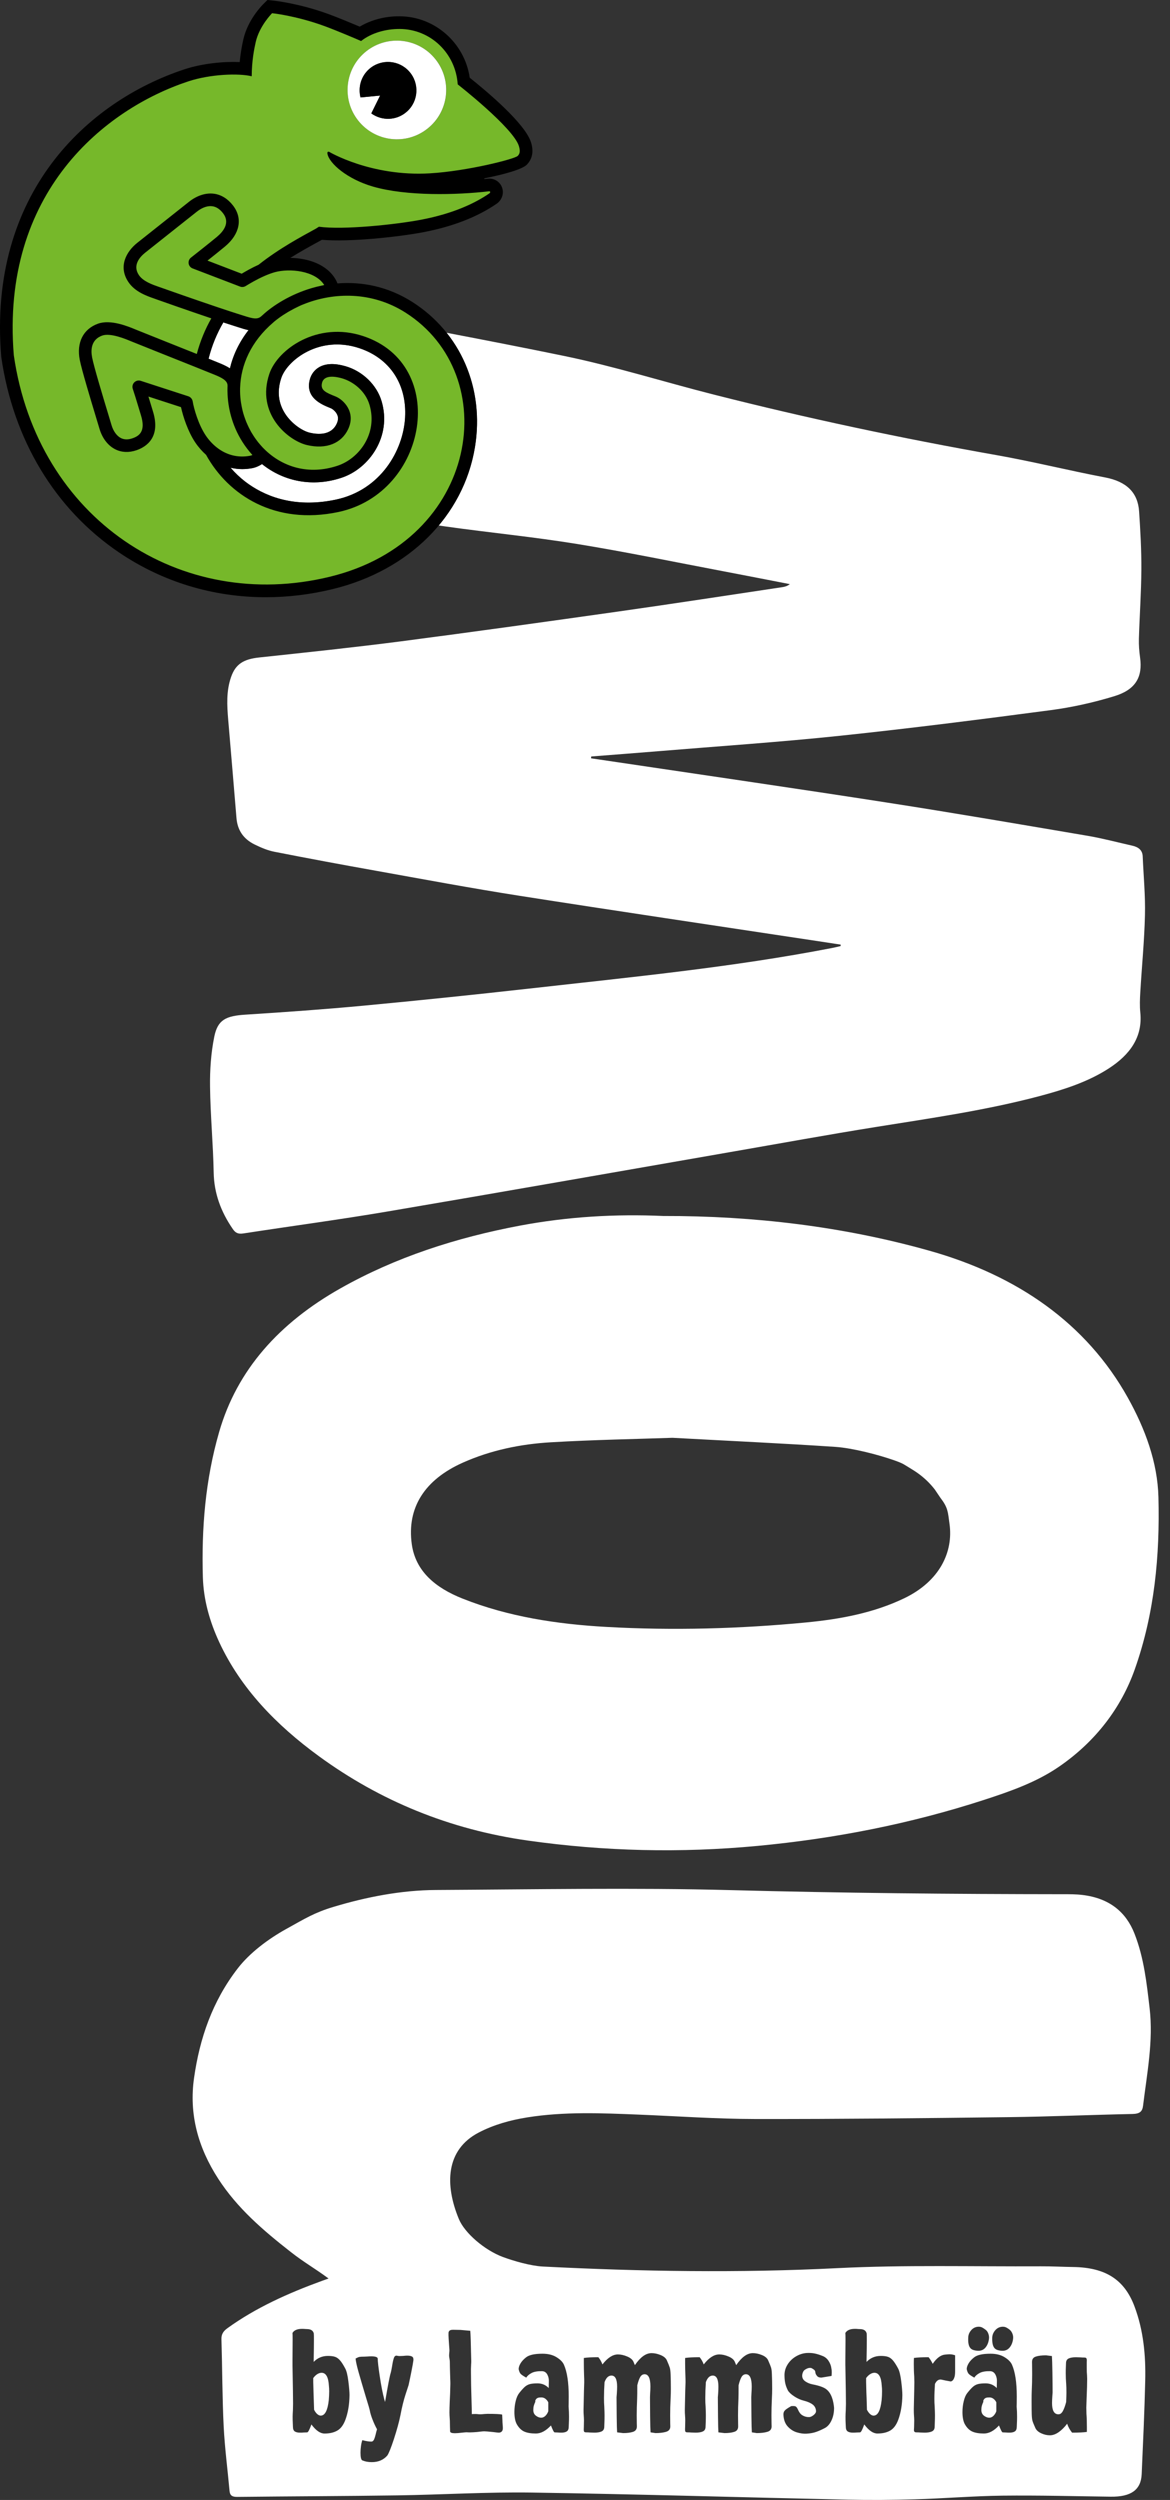 <svg xmlns="http://www.w3.org/2000/svg" width="44" height="94" viewBox="0 0 44 94" fill="none"><rect x="0" y="0" width="44" height="94" fill="#333333" stroke="none"/><path d="M15.235 15.694C15.167 16.932 14.322 18.428 12.626 18.787C10.996 19.131 9.879 18.611 9.229 18.115C9.026 17.959 8.838 17.78 8.669 17.586C8.811 17.619 8.957 17.639 9.106 17.639C9.234 17.639 9.364 17.626 9.494 17.602C9.615 17.578 9.736 17.526 9.854 17.45C10.681 18.114 11.776 18.324 12.854 17.961C13.878 17.617 14.741 16.422 14.352 15.092C14.172 14.474 13.637 13.954 12.99 13.769C12.584 13.652 12.252 13.664 12.006 13.804C11.829 13.905 11.703 14.07 11.651 14.27C11.471 14.958 12.091 15.208 12.424 15.343L12.443 15.351C12.512 15.378 12.638 15.48 12.688 15.609C12.713 15.671 12.737 15.774 12.661 15.935C12.449 16.386 11.936 16.338 11.649 16.27C11.35 16.199 10.904 15.892 10.667 15.462C10.456 15.081 10.427 14.658 10.581 14.205C10.803 13.553 12.001 12.594 13.502 13.088C14.656 13.467 15.303 14.441 15.235 15.694ZM32.603 90.609C32.639 90.678 32.679 90.733 32.723 90.771C32.767 90.81 32.81 90.829 32.853 90.829C33.012 90.829 33.113 90.636 33.155 90.25C33.166 90.129 33.171 90.018 33.171 89.919C33.171 89.838 33.168 89.768 33.16 89.709C33.143 89.382 33.051 89.218 32.885 89.218C32.832 89.218 32.778 89.236 32.723 89.27C32.668 89.305 32.617 89.354 32.572 89.417V89.571L32.582 89.963C32.586 90.025 32.593 90.241 32.603 90.609ZM8.647 13.852C8.762 13.361 8.989 12.872 9.346 12.413C9.218 12.386 9.089 12.345 8.962 12.304C8.905 12.286 8.847 12.267 8.787 12.248C8.681 12.215 8.547 12.172 8.399 12.123C8.162 12.529 7.97 12.983 7.844 13.488C7.994 13.549 8.127 13.602 8.233 13.646C8.345 13.691 8.501 13.755 8.647 13.852ZM42.411 52.549C43.07 53.729 43.532 54.989 43.565 56.294C43.621 58.487 43.422 60.657 42.675 62.769C42.168 64.202 41.214 65.475 39.828 66.427C38.976 67.014 37.985 67.36 36.982 67.685C34.237 68.574 31.407 69.132 28.489 69.407C25.594 69.68 22.72 69.612 19.855 69.207C16.897 68.79 14.284 67.706 11.997 66.037C10.375 64.855 9.049 63.474 8.248 61.753C7.883 60.967 7.654 60.152 7.629 59.302C7.576 57.461 7.723 55.638 8.242 53.842C8.917 51.503 10.503 49.742 12.804 48.443C14.875 47.273 17.157 46.535 19.567 46.082C21.344 45.749 23.143 45.641 24.942 45.722C28.362 45.715 31.714 46.118 34.941 47.025C38.273 47.96 40.856 49.767 42.411 52.549ZM35.709 57.305C35.645 56.844 35.658 56.698 35.36 56.31L35.157 56.009C35.008 55.816 34.832 55.637 34.631 55.479C34.531 55.4 34.425 55.326 34.312 55.258C33.985 55.06 33.993 55.038 33.638 54.912C33.047 54.702 32.069 54.448 31.421 54.404C29.483 54.273 27.542 54.185 25.291 54.062C23.968 54.108 22.338 54.136 20.714 54.231C19.564 54.298 18.445 54.533 17.407 54.996C15.967 55.638 15.296 56.692 15.486 58.063C15.627 59.079 16.372 59.701 17.39 60.106C19.11 60.791 20.952 61.071 22.816 61.174C25.318 61.313 27.824 61.244 30.318 61.005C31.601 60.882 32.855 60.648 34.003 60.097C35.355 59.448 35.852 58.342 35.709 57.305ZM17.86 16.816C17.679 17.916 17.203 18.916 16.498 19.758C16.589 19.771 16.68 19.785 16.771 19.798C18.409 20.028 20.061 20.187 21.691 20.452C23.552 20.754 25.395 21.138 27.245 21.488C28.066 21.644 28.884 21.805 29.703 21.964C29.616 22.033 29.521 22.063 29.423 22.077C27.382 22.383 25.343 22.697 23.299 22.987C20.566 23.374 17.832 23.756 15.094 24.113C13.318 24.343 11.533 24.531 9.75 24.721C9.163 24.784 8.862 24.965 8.691 25.454C8.505 25.986 8.537 26.529 8.583 27.073C8.686 28.301 8.793 29.529 8.893 30.757C8.928 31.197 9.14 31.544 9.587 31.759C9.816 31.87 10.062 31.976 10.315 32.026C11.578 32.274 12.844 32.51 14.112 32.736C15.918 33.06 17.722 33.398 19.537 33.682C23.208 34.257 26.886 34.801 30.562 35.358C30.913 35.411 31.265 35.464 31.616 35.518C31.615 35.537 31.614 35.555 31.613 35.573C31.503 35.598 31.394 35.626 31.283 35.647C27.53 36.375 23.711 36.742 19.904 37.171C17.83 37.404 15.752 37.618 13.673 37.814C12.199 37.952 10.72 38.057 9.241 38.151C8.5 38.197 8.187 38.339 8.058 38.983C7.934 39.597 7.891 40.231 7.899 40.855C7.912 41.933 8.016 43.01 8.036 44.089C8.05 44.862 8.303 45.556 8.755 46.212C8.855 46.357 8.952 46.409 9.154 46.378C10.951 46.101 12.757 45.861 14.549 45.557C18.856 44.826 23.156 44.067 27.459 43.319C29.288 43.002 31.113 42.668 32.947 42.374C35.013 42.043 37.087 41.747 39.101 41.212C40.014 40.969 40.906 40.682 41.683 40.183C42.501 39.658 42.976 38.988 42.883 38.071C42.857 37.818 42.868 37.561 42.883 37.306C42.94 36.339 43.036 35.373 43.058 34.405C43.076 33.669 43.004 32.931 42.973 32.194C42.963 31.976 42.823 31.853 42.59 31.8C42.03 31.674 41.475 31.525 40.908 31.428C38.403 31.003 35.9 30.572 33.387 30.182C30.005 29.656 26.615 29.166 23.229 28.661C22.895 28.611 22.561 28.562 22.226 28.513C22.229 28.49 22.233 28.467 22.235 28.444C23.074 28.378 23.913 28.315 24.752 28.246C27.031 28.057 29.314 27.905 31.585 27.666C34.236 27.387 36.88 27.05 39.52 26.701C40.33 26.594 41.137 26.412 41.91 26.176C42.714 25.93 42.975 25.449 42.875 24.727C42.842 24.491 42.823 24.252 42.83 24.015C42.856 23.149 42.918 22.284 42.923 21.418C42.928 20.689 42.886 19.96 42.838 19.232C42.792 18.53 42.378 18.107 41.555 17.951C40.184 17.69 38.833 17.352 37.459 17.11C33.888 16.479 30.352 15.727 26.856 14.84C24.972 14.363 23.12 13.777 21.214 13.384C19.743 13.081 18.269 12.794 16.793 12.512C17.723 13.678 18.125 15.215 17.86 16.816ZM20.154 90.832C20.22 90.882 20.286 90.907 20.354 90.907C20.41 90.907 20.462 90.884 20.51 90.838C20.558 90.791 20.594 90.734 20.619 90.664V90.328C20.59 90.272 20.554 90.228 20.51 90.195C20.466 90.162 20.417 90.145 20.364 90.145C20.258 90.145 20.18 90.15 20.131 90.261V90.311C20.081 90.421 20.056 90.491 20.056 90.62C20.056 90.712 20.089 90.782 20.154 90.832ZM37.004 90.832C37.07 90.882 37.136 90.907 37.203 90.907C37.26 90.907 37.312 90.884 37.36 90.838C37.407 90.791 37.444 90.734 37.469 90.664V90.328C37.44 90.272 37.404 90.228 37.36 90.195C37.316 90.162 37.267 90.145 37.214 90.145C37.108 90.145 37.03 90.15 36.98 90.261V90.311C36.931 90.421 36.906 90.491 36.906 90.62C36.906 90.712 36.939 90.782 37.004 90.832ZM12.093 89.218C12.04 89.218 11.986 89.236 11.931 89.27C11.877 89.305 11.826 89.354 11.78 89.417V89.571L11.791 89.963C11.794 90.025 11.801 90.241 11.812 90.609C11.847 90.678 11.887 90.733 11.931 90.771C11.976 90.81 12.019 90.829 12.061 90.829C12.22 90.829 12.321 90.636 12.364 90.25C12.374 90.129 12.38 90.018 12.38 89.919C12.38 89.838 12.376 89.768 12.369 89.709C12.351 89.382 12.259 89.218 12.093 89.218ZM17.257 83.439C17.471 83.956 18.211 84.603 18.913 84.865C19.312 85.013 19.959 85.2 20.41 85.223C24.101 85.411 27.787 85.47 31.485 85.284C34.031 85.156 36.591 85.228 39.145 85.215C39.548 85.213 39.951 85.235 40.353 85.241C41.575 85.257 42.287 85.715 42.665 86.724C43.006 87.633 43.09 88.572 43.068 89.517C43.041 90.689 42.986 91.861 42.935 93.032C42.909 93.622 42.532 93.887 41.773 93.877C40.418 93.86 39.062 93.822 37.707 93.838C36.608 93.851 35.51 93.944 34.411 93.976C33.567 94.001 32.721 94.008 31.877 93.989C27.918 93.903 23.961 93.782 20.002 93.722C18.314 93.697 16.624 93.803 14.934 93.828C12.93 93.857 10.926 93.862 8.922 93.885C8.714 93.888 8.646 93.817 8.632 93.655C8.559 92.85 8.453 92.047 8.412 91.242C8.359 90.181 8.36 89.018 8.328 87.957C8.322 87.777 8.392 87.658 8.55 87.544C9.617 86.773 10.833 86.227 12.106 85.763C12.178 85.737 12.25 85.711 12.356 85.673C11.797 85.262 11.457 85.084 10.941 84.681C9.872 83.845 8.92 83.022 8.21 81.927C7.444 80.744 7.104 79.489 7.298 78.13C7.509 76.652 7.98 75.254 8.946 74.006C9.387 73.436 10.074 72.914 10.759 72.534C11.481 72.133 11.83 71.914 12.538 71.701C13.775 71.329 15.082 71.072 16.398 71.065C20.091 71.044 23.788 70.973 27.479 71.07C31.645 71.18 35.809 71.22 39.975 71.224C40.22 71.224 40.468 71.222 40.709 71.252C41.721 71.374 42.347 71.892 42.667 72.712C43.022 73.621 43.123 74.567 43.234 75.515C43.377 76.747 43.135 77.954 42.988 79.17C42.961 79.399 42.861 79.481 42.588 79.487C41.036 79.519 39.485 79.587 37.933 79.606C34.75 79.645 31.566 79.681 28.383 79.676C26.931 79.673 25.479 79.57 24.028 79.511C22.624 79.454 21.219 79.393 19.824 79.616C19.183 79.719 18.571 79.89 18.007 80.183C16.752 80.834 16.726 82.158 17.257 83.439ZM13.144 90.057C13.144 89.943 13.13 89.771 13.101 89.541C13.073 89.311 13.034 89.15 12.984 89.058C12.91 88.918 12.844 88.815 12.785 88.749C12.727 88.683 12.664 88.639 12.597 88.617C12.53 88.595 12.441 88.584 12.332 88.584C12.12 88.584 11.941 88.659 11.796 88.81C11.803 88.405 11.806 88.145 11.806 87.98C11.806 87.855 11.805 87.774 11.801 87.737C11.787 87.686 11.761 87.647 11.724 87.621C11.687 87.595 11.64 87.581 11.584 87.577C11.527 87.573 11.49 87.571 11.472 87.571C11.448 87.568 11.411 87.566 11.361 87.566C11.181 87.566 11.06 87.617 11 87.72C11.004 87.765 11.005 87.855 11.005 87.991L11 88.749V88.954C11.014 89.711 11.021 90.186 11.021 90.377L11.016 90.62C11.009 90.73 11.005 90.813 11.005 90.868C11.005 90.96 11.007 91.042 11.011 91.114C11.014 91.186 11.016 91.229 11.016 91.243C11.016 91.332 11.039 91.391 11.085 91.423C11.131 91.454 11.196 91.469 11.281 91.469C11.338 91.469 11.382 91.468 11.414 91.464L11.552 91.459C11.587 91.459 11.64 91.359 11.711 91.161C11.881 91.389 12.045 91.503 12.204 91.503C12.396 91.503 12.556 91.466 12.685 91.392C12.814 91.319 12.915 91.183 12.99 90.984C13.089 90.715 13.14 90.406 13.144 90.057ZM15.547 88.749C15.554 88.679 15.537 88.632 15.497 88.609C15.456 88.585 15.395 88.573 15.314 88.573C15.282 88.573 15.23 88.576 15.16 88.584L15.027 88.589C15.002 88.589 14.972 88.585 14.937 88.578C14.88 88.563 14.84 88.589 14.815 88.655C14.79 88.722 14.767 88.825 14.746 88.964C14.725 89.09 14.707 89.176 14.693 89.224C14.657 89.334 14.587 89.698 14.481 90.316L14.454 90.228C14.39 89.985 14.333 89.693 14.282 89.351C14.23 89.009 14.205 88.786 14.205 88.683C14.198 88.628 14.118 88.6 13.966 88.6C13.913 88.6 13.864 88.602 13.82 88.606C13.776 88.609 13.74 88.611 13.711 88.611C13.612 88.611 13.546 88.615 13.512 88.622C13.479 88.63 13.432 88.65 13.372 88.683C13.382 88.794 13.419 88.962 13.483 89.188C13.547 89.414 13.639 89.728 13.759 90.129C13.847 90.412 13.897 90.583 13.908 90.642C13.925 90.737 13.96 90.851 14.011 90.981C14.062 91.112 14.118 91.232 14.178 91.342L14.146 91.458C14.114 91.598 14.086 91.691 14.061 91.737C14.036 91.783 14.005 91.806 13.966 91.806C13.873 91.806 13.76 91.787 13.626 91.751C13.605 91.81 13.588 91.882 13.576 91.969C13.563 92.055 13.557 92.139 13.557 92.22C13.557 92.393 13.58 92.49 13.626 92.512C13.729 92.556 13.847 92.578 13.982 92.578C14.226 92.578 14.42 92.496 14.565 92.33C14.622 92.249 14.705 92.041 14.815 91.707C14.924 91.372 15.006 91.076 15.058 90.818C15.115 90.516 15.179 90.257 15.249 90.04C15.32 89.823 15.359 89.704 15.366 89.682C15.398 89.538 15.433 89.368 15.472 89.171C15.511 88.975 15.536 88.834 15.547 88.749ZM38.795 90.288C38.795 90.535 38.797 90.699 38.8 90.78C38.804 90.89 38.813 90.973 38.829 91.028C38.845 91.083 38.882 91.173 38.938 91.299C38.977 91.379 39.05 91.445 39.158 91.494C39.266 91.544 39.375 91.569 39.484 91.569C39.594 91.569 39.705 91.528 39.819 91.447C39.932 91.367 40.036 91.262 40.132 91.133C40.17 91.251 40.232 91.363 40.317 91.469C40.565 91.469 40.751 91.46 40.874 91.442V91.271C40.874 91.069 40.869 90.899 40.858 90.763L40.853 90.526L40.864 90.184C40.878 89.86 40.885 89.614 40.885 89.445L40.88 89.312C40.872 89.25 40.869 89.156 40.869 89.031V88.821C40.869 88.806 40.87 88.784 40.872 88.755C40.873 88.726 40.869 88.7 40.858 88.678C40.848 88.656 40.823 88.645 40.784 88.645C40.721 88.645 40.671 88.643 40.636 88.639L40.461 88.634C40.344 88.634 40.253 88.649 40.187 88.681C40.122 88.712 40.089 88.772 40.089 88.86C40.089 88.875 40.087 88.918 40.084 88.989C40.08 89.061 40.079 89.143 40.079 89.235C40.079 89.364 40.084 89.492 40.095 89.621C40.102 89.709 40.105 89.823 40.105 89.963C40.105 90.022 40.102 90.14 40.095 90.316C40.056 90.467 40.013 90.583 39.967 90.664C39.921 90.745 39.865 90.783 39.798 90.779C39.642 90.776 39.564 90.634 39.564 90.355C39.564 90.288 39.568 90.204 39.575 90.101L39.585 89.963C39.585 89.79 39.583 89.539 39.578 89.21C39.572 88.881 39.566 88.674 39.559 88.589L39.341 88.562C39.178 88.562 39.049 88.577 38.954 88.609C38.858 88.64 38.811 88.707 38.811 88.81C38.811 88.828 38.811 88.871 38.813 88.937C38.815 89.003 38.816 89.112 38.816 89.262C38.816 89.472 38.811 89.688 38.8 89.908C38.797 89.981 38.795 90.108 38.795 90.288ZM37.315 87.883C37.307 88.067 37.331 88.196 37.384 88.269C37.412 88.313 37.456 88.344 37.516 88.363C37.576 88.381 37.64 88.391 37.707 88.391C37.817 88.391 37.906 88.347 37.975 88.261C38.044 88.174 38.086 88.065 38.1 87.932C38.107 87.87 38.098 87.807 38.073 87.745C38.048 87.683 38.015 87.635 37.972 87.601C37.965 87.594 37.949 87.581 37.922 87.563C37.896 87.544 37.865 87.527 37.832 87.51C37.798 87.494 37.757 87.486 37.707 87.486C37.597 87.489 37.506 87.532 37.434 87.612C37.361 87.694 37.322 87.784 37.315 87.883ZM36.477 88.269C36.505 88.313 36.549 88.344 36.609 88.363C36.669 88.381 36.733 88.391 36.8 88.391C36.91 88.391 36.999 88.347 37.068 88.261C37.137 88.174 37.179 88.065 37.193 87.932C37.2 87.87 37.191 87.806 37.166 87.742C37.142 87.678 37.108 87.631 37.066 87.601C37.02 87.565 36.977 87.536 36.938 87.516C36.899 87.496 36.853 87.486 36.801 87.486C36.691 87.489 36.6 87.532 36.528 87.612C36.455 87.694 36.417 87.784 36.413 87.883C36.402 88.063 36.423 88.192 36.477 88.269ZM36.195 90.692C36.195 90.886 36.224 91.037 36.28 91.144C36.358 91.284 36.453 91.378 36.564 91.428C36.676 91.478 36.821 91.502 37.002 91.502C37.193 91.502 37.382 91.401 37.569 91.199C37.598 91.273 37.624 91.334 37.649 91.384C37.674 91.434 37.693 91.459 37.708 91.459L37.835 91.464C37.863 91.467 37.906 91.469 37.962 91.469C38.05 91.469 38.119 91.454 38.166 91.422C38.214 91.391 38.238 91.332 38.238 91.243C38.238 91.228 38.24 91.185 38.243 91.114C38.247 91.042 38.249 90.96 38.249 90.868C38.249 90.739 38.244 90.612 38.233 90.487C38.233 90.469 38.234 90.431 38.236 90.374C38.237 90.317 38.238 90.228 38.238 90.107C38.238 89.584 38.178 89.187 38.058 88.915C38.012 88.812 37.918 88.717 37.777 88.631C37.635 88.544 37.46 88.501 37.252 88.501C36.947 88.501 36.739 88.549 36.626 88.645C36.537 88.715 36.47 88.789 36.424 88.868C36.378 88.947 36.355 89.018 36.355 89.081C36.372 89.162 36.397 89.22 36.426 89.254C36.456 89.29 36.528 89.338 36.641 89.401C36.68 89.335 36.747 89.277 36.84 89.227C36.934 89.177 37.068 89.154 37.241 89.158C37.326 89.162 37.39 89.205 37.435 89.287C37.479 89.37 37.497 89.461 37.49 89.561L37.485 89.792C37.372 89.675 37.232 89.616 37.066 89.616C36.946 89.616 36.85 89.625 36.779 89.643C36.709 89.662 36.645 89.696 36.589 89.745C36.532 89.795 36.461 89.873 36.376 89.98C36.32 90.05 36.276 90.151 36.244 90.283C36.211 90.415 36.195 90.552 36.195 90.692ZM34.386 89.577L34.381 89.875C34.37 90.316 34.365 90.552 34.365 90.581C34.365 90.691 34.367 90.761 34.37 90.791C34.377 90.886 34.381 90.96 34.381 91.011L34.376 91.26L34.37 91.37C34.37 91.429 34.398 91.458 34.455 91.458C34.519 91.458 34.568 91.46 34.604 91.464L34.773 91.469C34.89 91.469 34.982 91.454 35.049 91.422C35.116 91.391 35.15 91.331 35.15 91.243C35.15 91.228 35.152 91.18 35.155 91.097C35.158 91.014 35.161 90.921 35.161 90.818C35.161 90.741 35.157 90.628 35.15 90.481C35.143 90.4 35.139 90.307 35.139 90.2C35.139 90.02 35.147 89.832 35.161 89.637C35.214 89.527 35.283 89.472 35.367 89.472C35.385 89.472 35.399 89.473 35.41 89.477C35.505 89.499 35.617 89.521 35.744 89.543C35.762 89.547 35.785 89.539 35.813 89.518C35.842 89.498 35.866 89.46 35.887 89.403C35.909 89.346 35.919 89.267 35.919 89.168V88.561C35.849 88.535 35.778 88.522 35.707 88.522C35.682 88.522 35.627 88.526 35.543 88.534C35.38 88.548 35.224 88.664 35.076 88.881C35.03 88.786 34.978 88.703 34.922 88.633C34.674 88.633 34.49 88.642 34.37 88.66C34.367 88.712 34.365 88.789 34.365 88.892C34.365 89.069 34.37 89.223 34.381 89.356L34.386 89.577ZM31.792 88.953C31.806 89.711 31.813 90.186 31.813 90.377L31.807 90.62C31.8 90.73 31.797 90.813 31.797 90.868C31.797 90.96 31.798 91.042 31.802 91.114C31.806 91.185 31.808 91.229 31.808 91.243C31.808 91.332 31.831 91.391 31.877 91.422C31.923 91.454 31.988 91.469 32.073 91.469C32.129 91.469 32.174 91.467 32.206 91.464L32.343 91.459C32.379 91.459 32.432 91.359 32.502 91.16C32.672 91.389 32.837 91.502 32.996 91.502C33.187 91.502 33.347 91.466 33.476 91.392C33.605 91.319 33.707 91.183 33.781 90.984C33.88 90.716 33.931 90.406 33.935 90.057C33.935 89.943 33.921 89.771 33.893 89.541C33.864 89.311 33.825 89.15 33.776 89.058C33.702 88.919 33.635 88.816 33.577 88.749C33.519 88.683 33.456 88.639 33.389 88.617C33.321 88.595 33.233 88.584 33.123 88.584C32.911 88.584 32.732 88.659 32.587 88.81C32.594 88.406 32.598 88.145 32.598 87.98C32.598 87.855 32.596 87.774 32.593 87.737C32.579 87.686 32.553 87.647 32.516 87.621C32.479 87.595 32.432 87.581 32.375 87.577C32.319 87.574 32.282 87.572 32.264 87.572C32.239 87.568 32.202 87.566 32.152 87.566C31.972 87.566 31.852 87.618 31.791 87.721C31.795 87.765 31.797 87.855 31.797 87.991L31.791 88.749V88.953H31.792ZM29.463 90.807C29.473 90.987 29.526 91.131 29.624 91.238C29.722 91.345 29.835 91.418 29.965 91.458C30.095 91.497 30.216 91.514 30.329 91.508C30.47 91.5 30.595 91.477 30.703 91.438C30.81 91.399 30.921 91.35 31.035 91.288C31.131 91.232 31.208 91.141 31.267 91.016C31.326 90.892 31.359 90.754 31.365 90.603L31.367 90.542C31.364 90.487 31.355 90.422 31.341 90.347C31.326 90.272 31.309 90.208 31.289 90.154C31.239 90.013 31.166 89.906 31.07 89.834C30.974 89.761 30.806 89.702 30.567 89.656C30.462 89.635 30.371 89.599 30.292 89.546C30.213 89.493 30.172 89.426 30.168 89.345C30.165 89.29 30.178 89.234 30.206 89.177C30.235 89.12 30.271 89.101 30.333 89.068C30.374 89.047 30.414 89.036 30.453 89.034C30.517 89.031 30.521 89.045 30.576 89.077C30.631 89.109 30.659 89.145 30.661 89.186C30.666 89.263 30.694 89.298 30.729 89.34C30.763 89.383 30.828 89.402 30.895 89.399L31.272 89.337C31.274 89.314 31.277 89.288 31.278 89.256C31.28 89.225 31.28 89.189 31.278 89.149C31.276 89.116 31.273 89.088 31.268 89.066C31.256 88.96 31.22 88.862 31.16 88.771C31.1 88.68 31.022 88.617 30.924 88.582C30.827 88.542 30.733 88.513 30.644 88.494C30.554 88.475 30.456 88.468 30.35 88.473C30.206 88.481 30.066 88.524 29.932 88.603C29.798 88.682 29.691 88.787 29.611 88.918C29.532 89.05 29.495 89.192 29.503 89.347C29.505 89.45 29.515 89.542 29.534 89.624C29.552 89.706 29.584 89.79 29.627 89.876C29.666 89.948 29.746 90.024 29.867 90.104C29.988 90.184 30.112 90.239 30.237 90.269C30.381 90.306 30.49 90.355 30.567 90.415C30.642 90.476 30.683 90.556 30.688 90.655C30.69 90.706 30.661 90.757 30.6 90.806C30.539 90.855 30.484 90.881 30.434 90.884C30.343 90.888 30.256 90.866 30.176 90.817C30.095 90.768 30.048 90.693 30.004 90.592C29.976 90.531 29.946 90.494 29.916 90.481C29.885 90.467 29.821 90.465 29.754 90.472C29.696 90.504 29.642 90.537 29.595 90.569C29.547 90.601 29.512 90.634 29.491 90.668C29.469 90.702 29.46 90.748 29.463 90.807ZM25.781 89.577L25.77 89.886C25.76 90.338 25.754 90.579 25.754 90.609C25.754 90.704 25.756 90.765 25.76 90.791C25.767 90.886 25.77 90.96 25.77 91.011L25.765 91.26C25.765 91.282 25.764 91.309 25.762 91.342C25.761 91.376 25.764 91.403 25.773 91.425C25.782 91.447 25.807 91.458 25.85 91.458C25.91 91.458 25.956 91.46 25.988 91.464L26.163 91.469C26.28 91.469 26.371 91.454 26.436 91.422C26.502 91.391 26.534 91.331 26.534 91.243C26.534 91.228 26.536 91.18 26.54 91.097C26.543 91.014 26.545 90.921 26.545 90.818C26.545 90.741 26.542 90.628 26.535 90.481C26.527 90.4 26.524 90.297 26.524 90.172C26.524 89.981 26.531 89.781 26.545 89.571C26.605 89.405 26.692 89.323 26.805 89.323C26.947 89.323 27.017 89.462 27.017 89.742C27.017 89.812 27.014 89.898 27.007 90.001L26.996 90.139C26.996 90.309 26.998 90.549 27.002 90.862C27.005 91.175 27.01 91.373 27.017 91.458L27.246 91.486C27.394 91.486 27.517 91.47 27.614 91.439C27.712 91.407 27.76 91.34 27.76 91.237C27.76 91.219 27.759 91.178 27.758 91.116C27.756 91.053 27.755 90.954 27.755 90.818C27.755 90.623 27.76 90.415 27.771 90.194C27.774 90.099 27.776 89.93 27.776 89.687C27.808 89.554 27.844 89.452 27.885 89.38C27.925 89.309 27.981 89.273 28.052 89.273C28.197 89.273 28.27 89.427 28.27 89.736C28.27 89.81 28.266 89.898 28.259 90.001L28.253 90.139C28.253 90.309 28.255 90.549 28.259 90.862C28.262 91.175 28.268 91.373 28.275 91.458L28.461 91.486C28.616 91.486 28.748 91.47 28.856 91.439C28.964 91.407 29.018 91.34 29.018 91.237C29.018 91.219 29.017 91.178 29.015 91.116C29.013 91.053 29.012 90.954 29.012 90.818C29.012 90.623 29.017 90.415 29.028 90.194C29.035 90.055 29.039 89.931 29.039 89.825C29.039 89.619 29.035 89.435 29.028 89.273C29.025 89.163 29.015 89.081 28.999 89.028C28.983 88.974 28.947 88.883 28.89 88.755C28.855 88.67 28.777 88.603 28.657 88.553C28.536 88.503 28.421 88.479 28.312 88.479C28.1 88.479 27.891 88.63 27.686 88.931L27.633 88.804C27.597 88.723 27.519 88.657 27.397 88.606C27.275 88.554 27.159 88.528 27.049 88.528C26.855 88.528 26.66 88.653 26.465 88.904C26.427 88.801 26.375 88.71 26.312 88.633C26.064 88.633 25.882 88.642 25.765 88.661V88.854C25.765 88.998 25.769 89.161 25.776 89.345C25.779 89.408 25.781 89.485 25.781 89.577ZM21.971 89.577L21.961 89.886C21.95 90.338 21.945 90.579 21.945 90.609C21.945 90.704 21.947 90.765 21.95 90.791C21.957 90.886 21.961 90.96 21.961 91.011L21.956 91.26C21.956 91.282 21.955 91.309 21.953 91.342C21.951 91.376 21.954 91.403 21.963 91.425C21.972 91.447 21.998 91.458 22.04 91.458C22.1 91.458 22.146 91.46 22.178 91.464L22.353 91.469C22.47 91.469 22.561 91.454 22.627 91.422C22.692 91.391 22.725 91.331 22.725 91.243C22.725 91.228 22.726 91.18 22.73 91.097C22.734 91.014 22.735 90.921 22.735 90.818C22.735 90.741 22.732 90.628 22.725 90.481C22.718 90.4 22.714 90.297 22.714 90.172C22.714 89.981 22.721 89.781 22.735 89.571C22.796 89.405 22.882 89.323 22.995 89.323C23.137 89.323 23.208 89.462 23.208 89.742C23.208 89.812 23.204 89.898 23.197 90.001L23.186 90.139C23.186 90.309 23.188 90.549 23.192 90.862C23.195 91.175 23.201 91.373 23.208 91.458L23.436 91.486C23.585 91.486 23.707 91.47 23.805 91.439C23.902 91.407 23.951 91.34 23.951 91.237C23.951 91.219 23.95 91.178 23.948 91.116C23.946 91.053 23.945 90.954 23.945 90.818C23.945 90.623 23.951 90.415 23.961 90.194C23.965 90.099 23.967 89.93 23.967 89.687C23.998 89.554 24.035 89.452 24.075 89.38C24.116 89.309 24.172 89.273 24.242 89.273C24.387 89.273 24.46 89.427 24.46 89.736C24.46 89.81 24.456 89.898 24.449 90.001L24.444 90.139C24.444 90.309 24.446 90.549 24.449 90.862C24.453 91.175 24.458 91.373 24.465 91.458L24.651 91.486C24.807 91.486 24.938 91.47 25.046 91.439C25.154 91.407 25.208 91.34 25.208 91.237C25.208 91.219 25.207 91.178 25.205 91.116C25.203 91.053 25.203 90.954 25.203 90.818C25.203 90.623 25.208 90.415 25.219 90.194C25.226 90.055 25.229 89.931 25.229 89.825C25.229 89.619 25.226 89.435 25.219 89.273C25.215 89.163 25.205 89.081 25.189 89.028C25.173 88.974 25.137 88.883 25.081 88.755C25.045 88.67 24.967 88.603 24.847 88.553C24.727 88.503 24.612 88.479 24.502 88.479C24.29 88.479 24.081 88.63 23.876 88.931L23.823 88.804C23.788 88.723 23.709 88.657 23.587 88.606C23.465 88.554 23.349 88.528 23.239 88.528C23.045 88.528 22.851 88.653 22.656 88.904C22.617 88.801 22.566 88.71 22.502 88.633C22.254 88.633 22.073 88.642 21.956 88.661V88.854C21.956 88.998 21.959 89.161 21.966 89.345C21.97 89.408 21.971 89.485 21.971 89.577ZM19.345 90.692C19.345 90.886 19.374 91.037 19.43 91.144C19.508 91.284 19.603 91.378 19.714 91.428C19.826 91.478 19.971 91.502 20.152 91.502C20.343 91.502 20.532 91.401 20.72 91.199C20.748 91.273 20.774 91.334 20.799 91.384C20.824 91.434 20.843 91.459 20.858 91.459L20.985 91.464C21.013 91.467 21.055 91.469 21.112 91.469C21.201 91.469 21.268 91.454 21.316 91.422C21.364 91.391 21.388 91.332 21.388 91.243C21.388 91.228 21.39 91.185 21.393 91.114C21.397 91.042 21.399 90.96 21.399 90.868C21.399 90.739 21.393 90.612 21.383 90.487C21.383 90.469 21.384 90.431 21.385 90.374C21.387 90.317 21.388 90.228 21.388 90.107C21.388 89.584 21.328 89.187 21.208 88.915C21.162 88.812 21.068 88.717 20.927 88.631C20.785 88.544 20.61 88.501 20.401 88.501C20.097 88.501 19.889 88.549 19.775 88.645C19.687 88.715 19.62 88.789 19.573 88.868C19.527 88.947 19.505 89.018 19.505 89.081C19.522 89.162 19.546 89.22 19.576 89.254C19.606 89.29 19.678 89.338 19.791 89.401C19.83 89.335 19.896 89.277 19.99 89.227C20.084 89.177 20.217 89.154 20.391 89.158C20.476 89.162 20.54 89.205 20.584 89.287C20.628 89.37 20.647 89.461 20.64 89.561L20.635 89.792C20.522 89.675 20.382 89.616 20.216 89.616C20.096 89.616 20 89.625 19.929 89.643C19.859 89.662 19.795 89.696 19.738 89.745C19.682 89.795 19.611 89.873 19.526 89.98C19.47 90.05 19.425 90.151 19.393 90.283C19.361 90.415 19.345 90.552 19.345 90.692ZM16.868 87.701C16.864 87.756 16.866 87.838 16.873 87.946C16.88 88.055 16.886 88.135 16.889 88.186L16.9 88.335C16.903 88.365 16.903 88.403 16.897 88.451C16.892 88.499 16.889 88.54 16.889 88.572C16.889 88.598 16.894 88.636 16.903 88.686C16.911 88.735 16.916 88.771 16.916 88.793C16.916 88.903 16.921 89.124 16.932 89.455C16.935 89.51 16.937 89.569 16.937 89.632L16.927 90.001C16.905 90.436 16.898 90.708 16.905 90.818C16.916 90.943 16.922 91.088 16.922 91.254L16.927 91.419C16.927 91.467 16.987 91.491 17.107 91.491C17.171 91.491 17.263 91.484 17.383 91.469C17.411 91.465 17.448 91.461 17.494 91.458C17.54 91.454 17.572 91.454 17.59 91.458C17.629 91.461 17.7 91.461 17.802 91.455C17.905 91.45 17.993 91.441 18.068 91.43C18.131 91.423 18.179 91.419 18.211 91.419C18.26 91.419 18.373 91.428 18.55 91.447C18.656 91.461 18.725 91.469 18.757 91.469C18.803 91.469 18.84 91.455 18.868 91.427C18.897 91.4 18.911 91.356 18.911 91.297C18.911 91.268 18.908 91.225 18.903 91.168C18.898 91.111 18.895 91.058 18.895 91.011L18.885 90.79C18.817 90.772 18.633 90.762 18.333 90.762L18.216 90.768C18.153 90.775 18.103 90.779 18.068 90.779C18.025 90.779 17.991 90.777 17.967 90.773C17.949 90.77 17.917 90.768 17.871 90.768C17.818 90.768 17.776 90.77 17.744 90.773C17.744 90.693 17.741 90.527 17.733 90.277C17.719 89.835 17.712 89.493 17.712 89.251C17.709 89.14 17.71 89.022 17.718 88.897C17.721 88.868 17.723 88.831 17.723 88.787L17.718 88.61C17.707 88.081 17.697 87.757 17.686 87.639L17.314 87.606L17.055 87.601C17.016 87.601 16.987 87.603 16.97 87.606C16.916 87.615 16.882 87.646 16.868 87.701Z" fill="white"></path><path d="M12.364 5.735C12.38 5.745 13.965 6.676 16.165 6.549C17.578 6.466 19.377 6.011 19.495 5.881C19.543 5.829 19.624 5.74 19.546 5.485C19.337 4.806 17.399 3.278 17.244 3.156C17.162 1.965 16.21 1.063 15.031 1.058C15.027 1.058 15.022 1.057 15.018 1.057C14.477 1.057 13.941 1.225 13.576 1.507C13.39 1.425 12.66 1.115 12.212 0.951C11.15 0.562 10.246 0.466 10.237 0.465L10.223 0.464L10.213 0.474C10.193 0.493 9.727 0.961 9.588 1.573C9.525 1.849 9.442 2.276 9.436 2.829C8.92 2.716 7.871 2.766 7.08 3.027C6.014 3.378 3.99 4.266 2.421 6.271C0.912 8.197 0.262 10.582 0.489 13.361C0.92 16.346 2.426 18.849 4.731 20.407C6.298 21.467 8.111 22.011 9.996 22.011C10.792 22.011 11.6 21.914 12.409 21.718C13.811 21.377 15.019 20.703 15.904 19.768C16.712 18.914 17.237 17.868 17.423 16.744C17.759 14.708 16.931 12.785 15.263 11.726C14.115 10.997 12.704 10.885 11.392 11.418C11.382 11.423 11.372 11.426 11.361 11.43C11.348 11.435 11.335 11.44 11.323 11.446C11.305 11.453 11.288 11.461 11.271 11.469C11.26 11.475 11.248 11.481 11.236 11.486C11.128 11.535 11.016 11.592 10.885 11.667L10.86 11.681C10.844 11.69 10.827 11.699 10.811 11.709C10.683 11.785 10.572 11.858 10.473 11.931C10.411 11.977 10.356 12.018 10.303 12.062C10.293 12.07 10.285 12.077 10.277 12.085L10.259 12.101C9.255 12.959 9.02 13.922 8.999 14.58L8.999 14.588C8.996 14.672 8.997 14.757 9.002 14.841L9.002 14.853C9.006 14.927 9.014 15.001 9.024 15.082C9.026 15.096 9.028 15.11 9.03 15.124L9.033 15.143C9.041 15.195 9.05 15.246 9.06 15.297C9.067 15.33 9.073 15.362 9.081 15.396C9.094 15.451 9.108 15.505 9.123 15.558C9.133 15.591 9.143 15.625 9.154 15.659C9.166 15.696 9.18 15.734 9.193 15.771L9.197 15.78C9.208 15.81 9.219 15.84 9.231 15.871C9.244 15.904 9.259 15.937 9.274 15.969L9.28 15.984C9.314 16.058 9.35 16.131 9.388 16.202L9.401 16.226C9.408 16.238 9.414 16.251 9.421 16.262C9.448 16.31 9.478 16.357 9.509 16.404L9.521 16.423C9.528 16.434 9.535 16.446 9.542 16.457C9.574 16.503 9.608 16.549 9.643 16.596L9.658 16.615C9.666 16.626 9.675 16.638 9.684 16.65C9.713 16.686 9.745 16.723 9.78 16.762L9.793 16.777C9.815 16.803 9.838 16.828 9.861 16.853C9.87 16.862 9.879 16.871 9.888 16.881L9.906 16.899C10.66 17.653 11.683 17.887 12.714 17.54C13.542 17.261 14.242 16.294 13.927 15.218C13.758 14.64 13.251 14.307 12.868 14.197C12.671 14.14 12.399 14.094 12.227 14.191C12.154 14.233 12.105 14.298 12.082 14.384C12.001 14.693 12.249 14.793 12.592 14.931L12.611 14.939C12.785 15.009 13.004 15.193 13.104 15.447C13.188 15.662 13.175 15.89 13.065 16.125C12.816 16.655 12.249 16.871 11.547 16.704C11.158 16.611 10.595 16.251 10.278 15.678C10.009 15.19 9.968 14.631 10.161 14.063C10.486 13.108 11.967 12.115 13.642 12.666C14.978 13.105 15.759 14.275 15.68 15.718C15.603 17.121 14.644 18.815 12.719 19.222C10.234 19.748 8.537 18.465 7.778 17.089L7.771 17.081C7.616 16.942 7.479 16.784 7.365 16.613C7.1 16.216 6.919 15.677 6.838 15.303L6.834 15.286L5.536 14.864L5.615 15.124C5.653 15.25 5.689 15.369 5.721 15.469C6.023 16.435 5.474 16.781 5.121 16.902C4.843 16.996 4.573 16.983 4.342 16.863C4.076 16.726 3.873 16.459 3.77 16.111C3.743 16.018 3.701 15.879 3.649 15.709C3.445 15.034 3.104 13.903 3.03 13.525C2.908 12.892 3.156 12.398 3.693 12.203C4.162 12.033 4.821 12.308 5.103 12.426L5.138 12.44C5.239 12.482 5.702 12.667 6.237 12.88C6.609 13.028 7.021 13.193 7.39 13.341L7.423 13.354L7.432 13.32C7.555 12.855 7.737 12.407 7.974 11.988L7.993 11.955L7.957 11.943C7.114 11.658 6.092 11.299 5.906 11.232L5.819 11.201C5.533 11.102 5.1 10.951 4.858 10.594C4.476 10.03 4.774 9.482 5.181 9.158C5.376 9.002 6.101 8.427 6.638 8.002L7.123 7.617C7.413 7.386 7.736 7.278 8.033 7.315C8.302 7.348 8.547 7.498 8.74 7.749C9.102 8.218 8.987 8.792 8.441 9.247C8.304 9.361 8.083 9.539 7.784 9.776L7.741 9.81L7.792 9.829C8.158 9.969 8.703 10.177 9.079 10.322L9.093 10.327L9.106 10.319C9.333 10.183 9.539 10.074 9.743 9.982C10.47 9.407 11.209 9.002 11.749 8.706L11.899 8.624C11.932 8.601 11.967 8.579 12.001 8.557C12.891 8.678 14.834 8.486 15.843 8.294C16.879 8.096 17.747 7.761 18.423 7.297C18.459 7.272 18.475 7.234 18.463 7.201C18.454 7.179 18.43 7.157 18.389 7.162C17.155 7.306 15.272 7.346 14.03 6.985C13.106 6.716 12.413 6.143 12.345 5.777C12.34 5.75 12.345 5.739 12.347 5.737C12.349 5.734 12.361 5.735 12.364 5.735ZM13.778 1.926C14.583 1.292 15.749 1.43 16.384 2.235C17.018 3.039 16.88 4.205 16.075 4.839C15.271 5.474 14.105 5.336 13.47 4.531C12.836 3.727 12.974 2.56 13.778 1.926ZM5.073 14.399C5.018 14.455 4.999 14.535 5.024 14.609C5.08 14.779 5.149 15.005 5.216 15.225L5.221 15.243C5.259 15.37 5.296 15.491 5.328 15.592C5.529 16.236 5.252 16.422 4.988 16.512C4.816 16.57 4.662 16.566 4.53 16.497C4.368 16.413 4.234 16.23 4.165 15.993C4.137 15.9 4.095 15.76 4.044 15.592C3.842 14.923 3.504 13.804 3.434 13.446C3.375 13.142 3.397 12.747 3.833 12.589C4.152 12.474 4.727 12.714 4.944 12.805L4.98 12.82C5.08 12.861 5.535 13.043 6.063 13.253L6.208 13.311C6.57 13.456 6.96 13.611 7.309 13.751C7.471 13.816 7.622 13.876 7.759 13.931C7.878 13.979 7.988 14.024 8.077 14.06C8.348 14.17 8.592 14.287 8.589 14.5C8.589 14.502 8.59 14.506 8.59 14.512L8.588 14.559C8.586 14.596 8.585 14.638 8.585 14.687C8.586 14.734 8.587 14.789 8.59 14.847C8.592 14.881 8.594 14.916 8.597 14.953C8.604 15.034 8.613 15.116 8.625 15.196L8.629 15.222C8.705 15.711 8.921 16.432 9.517 17.089L9.545 17.119L9.5 17.14C9.473 17.152 9.442 17.162 9.412 17.167C9.308 17.187 9.206 17.197 9.105 17.197C8.748 17.197 8.411 17.074 8.115 16.834C7.958 16.706 7.821 16.555 7.707 16.384C7.435 15.977 7.262 15.377 7.217 15.095C7.212 15.065 7.199 15.036 7.178 15.008C7.152 14.971 7.117 14.945 7.077 14.932L5.282 14.348C5.209 14.325 5.126 14.345 5.073 14.399ZM9.1 11.883C9.041 11.864 8.981 11.845 8.919 11.825C8.844 11.802 8.754 11.773 8.657 11.741C8.518 11.696 8.362 11.644 8.193 11.587C7.339 11.3 6.219 10.906 6.046 10.844L5.954 10.811C5.719 10.73 5.364 10.606 5.199 10.362C4.933 9.971 5.235 9.641 5.438 9.479C5.62 9.333 6.269 8.818 6.791 8.404L7.379 7.938C7.583 7.775 7.796 7.701 7.983 7.722C8.143 7.742 8.288 7.835 8.414 7.999C8.64 8.291 8.558 8.613 8.178 8.929C7.899 9.162 7.319 9.618 7.205 9.707C7.144 9.755 7.114 9.829 7.126 9.902C7.137 9.975 7.187 10.037 7.256 10.063L7.255 10.065C7.395 10.114 8.878 10.684 8.894 10.69L9.039 10.746C9.098 10.769 9.167 10.762 9.223 10.729C9.355 10.648 9.632 10.479 9.946 10.343C10.087 10.281 10.212 10.236 10.33 10.204C10.893 10.049 11.864 10.136 12.221 10.7L12.246 10.739L12.2 10.748C12.191 10.75 12.181 10.752 12.171 10.754C12.162 10.757 12.153 10.759 12.143 10.761C12.137 10.762 12.131 10.764 12.124 10.765L12.107 10.769C11.98 10.795 11.854 10.826 11.733 10.862C11.044 11.065 10.355 11.444 9.89 11.877L9.876 11.889C9.871 11.894 9.866 11.898 9.861 11.902C9.787 11.973 9.712 12.005 9.611 12.005C9.491 12.005 9.335 11.96 9.1 11.883Z" fill="#76B82A"></path><path d="M19.822 6.182C20.025 5.961 20.073 5.69 19.97 5.354C19.752 4.646 18.305 3.433 17.665 2.923C17.476 1.618 16.356 0.618 15.032 0.613C14.48 0.606 13.951 0.75 13.528 1.002C13.219 0.871 12.715 0.662 12.364 0.533C11.25 0.125 10.321 0.027 10.282 0.023L10.058 0L9.899 0.158C9.84 0.217 9.318 0.75 9.153 1.475C9.106 1.683 9.048 1.972 9.015 2.334C8.413 2.307 7.608 2.385 6.94 2.605C3.28 3.81 -0.454 7.277 0.045 13.395L0.048 13.424C0.497 16.535 2.071 19.146 4.481 20.776C6.123 21.886 8.021 22.456 9.994 22.456C10.825 22.456 11.669 22.355 12.513 22.15C15.383 21.453 17.432 19.409 17.861 16.817C18.226 14.601 17.322 12.507 15.501 11.351C14.583 10.768 13.603 10.584 12.69 10.657C12.673 10.612 12.653 10.566 12.63 10.525C12.298 9.928 11.565 9.706 10.918 9.697C11.295 9.462 11.653 9.265 11.96 9.097L12.107 9.016C13.125 9.107 14.964 8.913 15.925 8.73C17.022 8.52 17.947 8.161 18.674 7.663C18.879 7.522 18.963 7.268 18.878 7.044C18.796 6.825 18.574 6.691 18.337 6.72C18.3 6.724 18.263 6.728 18.225 6.732C18.201 6.735 18.207 6.707 18.232 6.702C18.981 6.552 19.656 6.364 19.822 6.182ZM10.337 10.234C10.887 10.083 11.849 10.172 12.194 10.717C12.175 10.721 12.156 10.727 12.137 10.731C12.124 10.733 12.113 10.736 12.1 10.739C11.971 10.765 11.846 10.797 11.723 10.833C10.919 11.069 10.26 11.49 9.869 11.854C9.86 11.863 9.848 11.872 9.839 11.88C9.687 12.025 9.527 11.99 9.109 11.854C9.05 11.835 8.99 11.815 8.927 11.796C8.853 11.773 8.763 11.744 8.666 11.712C8.528 11.667 8.371 11.615 8.202 11.558C7.35 11.271 6.23 10.878 6.057 10.815L5.964 10.783C5.733 10.702 5.384 10.581 5.224 10.345C4.973 9.975 5.262 9.659 5.457 9.503C5.651 9.348 6.376 8.773 6.912 8.348L7.398 7.963C7.572 7.824 7.754 7.75 7.917 7.75C7.938 7.75 7.959 7.751 7.979 7.754C8.13 7.772 8.268 7.862 8.389 8.019C8.659 8.369 8.412 8.694 8.158 8.906C7.854 9.159 7.189 9.68 7.182 9.686C7.115 9.738 7.082 9.823 7.094 9.908C7.107 9.992 7.164 10.063 7.244 10.093C7.244 10.093 8.266 10.483 8.882 10.72C8.934 10.74 8.983 10.759 9.028 10.776C9.097 10.803 9.176 10.794 9.238 10.756C9.378 10.671 9.651 10.505 9.958 10.372C10.081 10.318 10.209 10.27 10.337 10.234ZM12.855 17.961C13.878 17.617 14.742 16.422 14.353 15.092C14.172 14.474 13.637 13.954 12.99 13.769C12.584 13.652 12.253 13.664 12.006 13.804C11.83 13.905 11.704 14.07 11.651 14.271C11.471 14.958 12.091 15.208 12.424 15.343L12.444 15.351C12.512 15.379 12.638 15.48 12.688 15.609C12.713 15.672 12.737 15.774 12.661 15.935C12.45 16.386 11.936 16.339 11.649 16.27C11.35 16.199 10.904 15.892 10.667 15.462C10.456 15.081 10.428 14.658 10.581 14.206C10.803 13.553 12.001 12.594 13.503 13.088C14.656 13.467 15.303 14.441 15.235 15.694C15.167 16.932 14.322 18.428 12.626 18.787C10.996 19.131 9.879 18.611 9.229 18.115C9.025 17.959 8.838 17.78 8.669 17.586C8.811 17.619 8.957 17.639 9.106 17.639C9.234 17.639 9.363 17.627 9.494 17.602C9.614 17.579 9.736 17.526 9.854 17.45C10.681 18.114 11.777 18.324 12.855 17.961ZM9.491 17.11C9.462 17.122 9.433 17.131 9.405 17.137C8.939 17.225 8.498 17.105 8.134 16.81C7.986 16.69 7.85 16.544 7.732 16.367C7.463 15.964 7.291 15.37 7.246 15.09C7.24 15.053 7.224 15.019 7.203 14.989C7.174 14.95 7.134 14.918 7.086 14.902L5.291 14.319C5.267 14.311 5.242 14.307 5.218 14.307C5.156 14.307 5.095 14.332 5.05 14.377C4.987 14.441 4.965 14.534 4.993 14.619C5.052 14.793 5.124 15.031 5.191 15.252C5.229 15.379 5.266 15.5 5.297 15.601C5.49 16.216 5.243 16.392 4.977 16.482C4.814 16.538 4.668 16.534 4.544 16.47C4.389 16.39 4.261 16.212 4.194 15.985C4.166 15.891 4.124 15.751 4.073 15.583C3.871 14.915 3.533 13.797 3.464 13.44C3.408 13.148 3.428 12.769 3.843 12.618C4.15 12.507 4.718 12.744 4.932 12.834L4.968 12.848C5.069 12.89 5.526 13.073 6.073 13.291C6.468 13.448 6.908 13.624 7.297 13.779C7.459 13.844 7.61 13.905 7.746 13.96C7.866 14.008 7.976 14.052 8.064 14.088C8.327 14.195 8.56 14.307 8.557 14.499C8.557 14.503 8.559 14.506 8.558 14.509C8.558 14.523 8.557 14.541 8.556 14.557C8.555 14.601 8.554 14.644 8.554 14.687C8.554 14.735 8.556 14.79 8.559 14.848C8.561 14.882 8.563 14.918 8.566 14.955C8.572 15.031 8.581 15.113 8.594 15.2C8.595 15.209 8.596 15.218 8.598 15.226C8.68 15.756 8.907 16.463 9.494 17.11C9.493 17.11 9.492 17.11 9.491 17.11ZM8.647 13.852C8.501 13.755 8.345 13.691 8.233 13.646C8.127 13.602 7.995 13.549 7.844 13.488C7.97 12.983 8.162 12.529 8.399 12.123C8.547 12.172 8.681 12.215 8.787 12.248C8.847 12.267 8.905 12.286 8.962 12.304C9.089 12.345 9.218 12.386 9.346 12.413C8.989 12.872 8.762 13.361 8.647 13.852ZM12.314 5.782C12.382 6.149 13.064 6.736 14.021 7.014C15.289 7.383 17.186 7.333 18.392 7.192C18.442 7.186 18.451 7.238 18.405 7.271C17.874 7.634 17.068 8.027 15.836 8.262C14.888 8.443 12.902 8.652 11.994 8.525C11.956 8.548 11.918 8.572 11.881 8.597C11.337 8.897 10.521 9.326 9.723 9.956C9.468 10.07 9.243 10.2 9.089 10.292C8.714 10.147 8.168 9.939 7.803 9.799C8.019 9.628 8.291 9.411 8.461 9.269C9.021 8.803 9.137 8.213 8.764 7.729C8.566 7.471 8.314 7.317 8.037 7.283C7.731 7.246 7.4 7.355 7.103 7.591L6.618 7.976C6.082 8.402 5.356 8.977 5.161 9.132C4.744 9.465 4.438 10.029 4.832 10.61C5.08 10.976 5.518 11.128 5.809 11.229L5.895 11.26C6.083 11.328 7.111 11.689 7.947 11.971C7.718 12.374 7.531 12.819 7.401 13.31C7.031 13.162 6.62 12.998 6.248 12.85C5.705 12.633 5.25 12.452 5.149 12.41L5.114 12.396C4.829 12.277 4.163 11.998 3.682 12.172C3.129 12.373 2.874 12.88 2.999 13.529C3.073 13.91 3.415 15.042 3.62 15.719C3.67 15.886 3.712 16.025 3.74 16.118C3.845 16.474 4.053 16.748 4.326 16.89C4.566 17.013 4.844 17.027 5.13 16.93C5.494 16.806 6.059 16.449 5.749 15.459C5.718 15.359 5.682 15.239 5.644 15.114C5.624 15.047 5.603 14.979 5.582 14.911L6.807 15.309C6.885 15.665 7.066 16.221 7.338 16.629C7.46 16.811 7.599 16.968 7.75 17.103C8.585 18.615 10.338 19.756 12.725 19.252C16.093 18.539 16.91 13.706 13.652 12.635C11.935 12.071 10.445 13.13 10.131 14.052C9.618 15.563 10.838 16.566 11.539 16.733C12.286 16.91 12.847 16.66 13.093 16.137C13.395 15.493 12.915 15.027 12.623 14.909C12.264 14.764 12.037 14.678 12.112 14.39C12.194 14.077 12.635 14.161 12.86 14.225C13.287 14.348 13.744 14.703 13.897 15.225C14.215 16.314 13.494 17.243 12.703 17.509C11.601 17.88 10.604 17.553 9.928 16.875C9.913 16.86 9.898 16.846 9.883 16.83C9.855 16.8 9.829 16.77 9.802 16.74C9.77 16.704 9.738 16.667 9.708 16.629C9.694 16.611 9.681 16.593 9.667 16.575C9.633 16.53 9.599 16.485 9.568 16.438C9.556 16.421 9.545 16.403 9.534 16.386C9.504 16.34 9.475 16.294 9.447 16.246C9.435 16.226 9.426 16.206 9.415 16.186C9.377 16.116 9.341 16.044 9.308 15.97C9.291 15.933 9.274 15.895 9.259 15.858C9.246 15.826 9.234 15.792 9.222 15.759C9.208 15.722 9.195 15.685 9.183 15.648C9.173 15.615 9.162 15.582 9.152 15.549C9.136 15.494 9.123 15.441 9.111 15.388C9.103 15.356 9.096 15.323 9.09 15.29C9.079 15.237 9.07 15.186 9.063 15.137C9.06 15.117 9.056 15.097 9.054 15.077C9.043 14.995 9.037 14.919 9.033 14.85C9.033 14.846 9.032 14.842 9.032 14.838C9.028 14.755 9.027 14.672 9.029 14.588C9.029 14.585 9.029 14.582 9.03 14.58C9.056 13.731 9.432 12.847 10.278 12.124C10.293 12.111 10.306 12.098 10.322 12.085C10.376 12.04 10.433 11.998 10.491 11.955C10.597 11.877 10.71 11.804 10.826 11.735C10.85 11.721 10.875 11.707 10.9 11.693C11.013 11.629 11.128 11.568 11.248 11.513C11.277 11.5 11.305 11.486 11.335 11.473C11.357 11.464 11.38 11.456 11.403 11.446C12.549 10.98 13.989 10.954 15.246 11.752C18.94 14.097 18.038 20.317 12.401 21.687C6.794 23.05 1.408 19.516 0.519 13.356C0.018 7.217 3.964 4.086 7.089 3.057C7.899 2.79 8.971 2.746 9.466 2.868C9.469 2.29 9.556 1.85 9.617 1.58C9.756 0.97 10.233 0.496 10.233 0.496C10.233 0.496 11.13 0.588 12.201 0.98C12.667 1.151 13.431 1.477 13.58 1.543C13.96 1.241 14.507 1.086 15.03 1.089C16.2 1.094 17.133 2.009 17.212 3.158C17.212 3.169 17.216 3.175 17.216 3.175C17.216 3.175 19.303 4.804 19.515 5.494C19.589 5.735 19.517 5.811 19.47 5.862C19.364 5.978 17.573 6.435 16.163 6.518C13.948 6.647 12.379 5.709 12.379 5.709C12.379 5.709 12.295 5.677 12.314 5.782Z" fill="black"></path><path d="M16.073 4.839C16.878 4.205 17.016 3.039 16.382 2.235C15.748 1.43 14.582 1.292 13.777 1.926C12.973 2.561 12.835 3.727 13.469 4.531C14.103 5.336 15.269 5.474 16.073 4.839ZM13.879 2.6C14.321 2.207 14.997 2.247 15.389 2.689C15.781 3.131 15.742 3.807 15.3 4.198C14.917 4.539 14.36 4.553 13.963 4.265L14.294 3.593L13.558 3.664C13.462 3.289 13.57 2.875 13.879 2.6Z" fill="white"></path><path d="M14.295 3.593L13.964 4.264C14.361 4.552 14.918 4.539 15.301 4.198C15.743 3.806 15.782 3.13 15.39 2.689C14.998 2.247 14.322 2.207 13.88 2.599C13.571 2.875 13.463 3.289 13.559 3.664L14.295 3.593Z" fill="black"></path></svg>